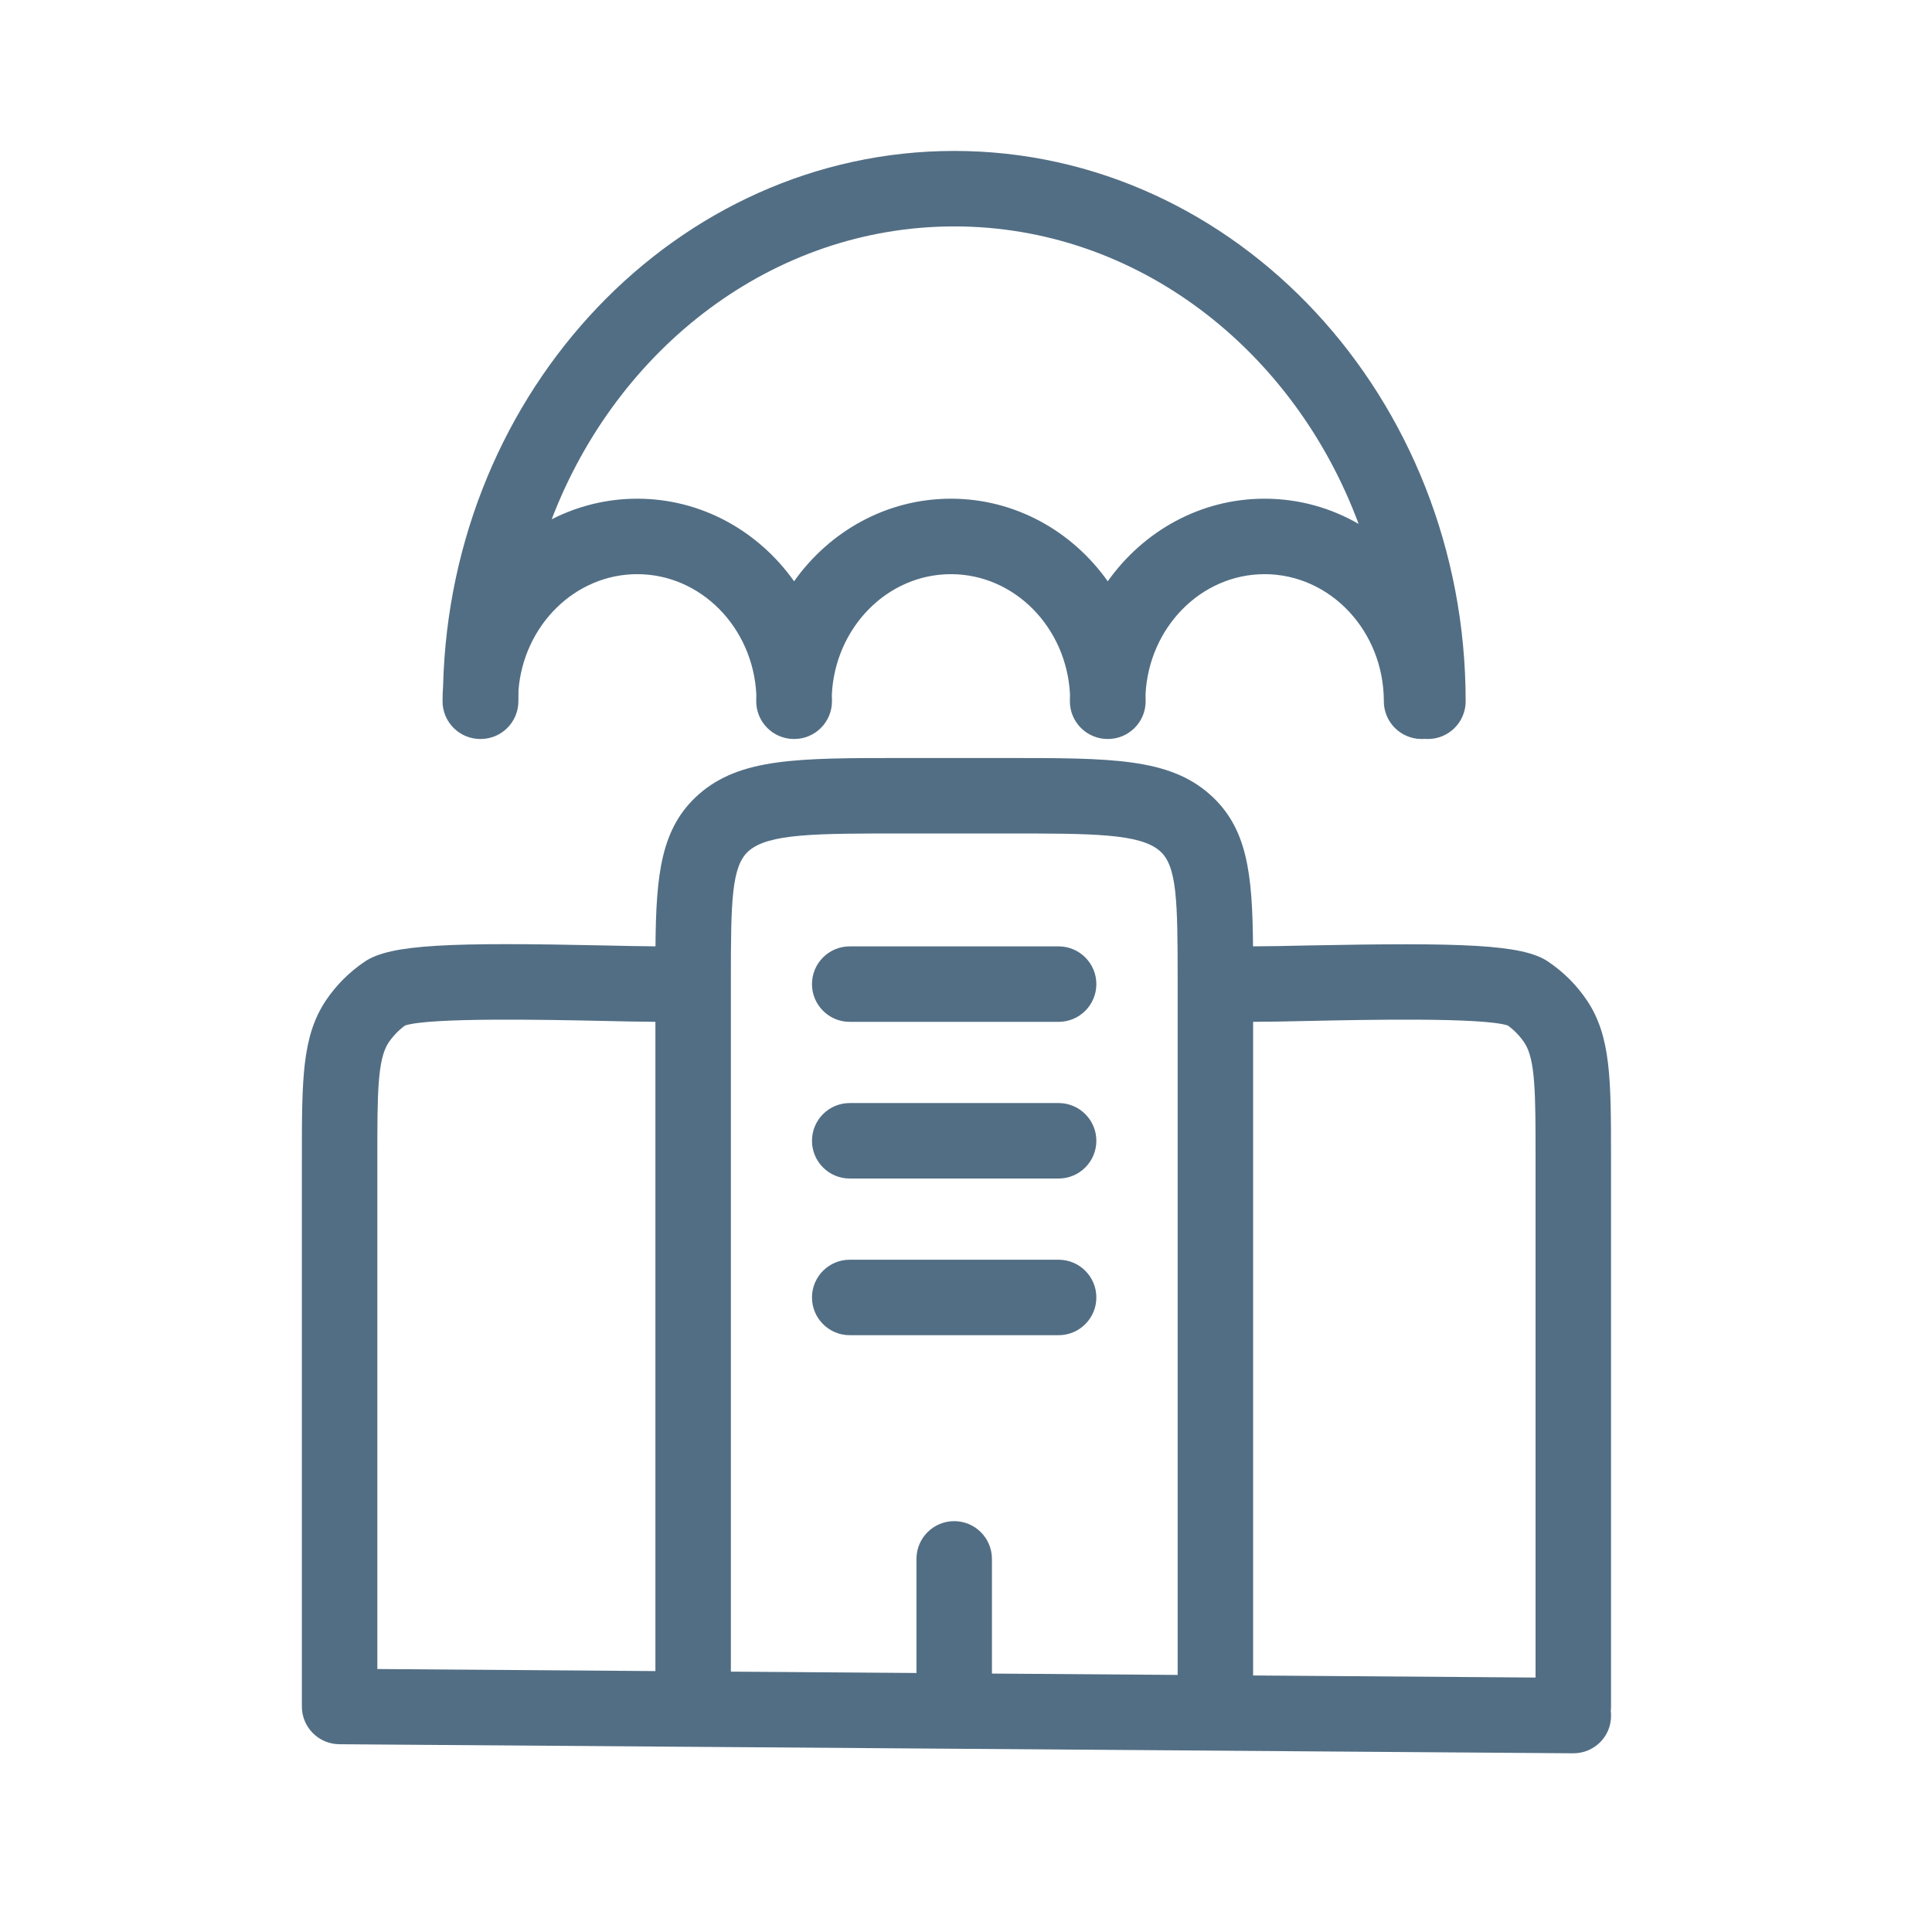 <svg width="64" height="64" viewBox="0 0 64 64" fill="none" xmlns="http://www.w3.org/2000/svg">
<path fill-rule="evenodd" clip-rule="evenodd" d="M31.612 7.5C37.666 7.5 42.864 11.584 45.006 17.355C44.083 16.823 43.021 16.52 41.891 16.52C39.761 16.52 37.871 17.598 36.696 19.256C35.521 17.598 33.631 16.52 31.501 16.52C29.371 16.52 27.48 17.598 26.305 19.256C25.131 17.598 23.24 16.52 21.11 16.52C20.093 16.52 19.131 16.766 18.275 17.203C20.451 11.513 25.611 7.5 31.612 7.5ZM15.915 24.48L15.922 24.48C16.612 24.48 17.172 23.92 17.172 23.23C17.172 23.103 17.173 22.977 17.176 22.851C17.356 20.708 19.05 19.02 21.11 19.02C23.218 19.02 24.943 20.788 25.054 23.002C25.052 23.078 25.051 23.154 25.051 23.23C25.051 23.92 25.611 24.48 26.301 24.48L26.305 24.48L26.31 24.48C27 24.48 27.56 23.92 27.56 23.23C27.56 23.154 27.559 23.078 27.556 23.002C27.668 20.788 29.393 19.02 31.501 19.02C33.609 19.02 35.334 20.788 35.445 23.002C35.443 23.078 35.441 23.154 35.441 23.23C35.441 23.92 36.001 24.48 36.691 24.48L36.696 24.48L36.701 24.48C37.391 24.48 37.951 23.92 37.951 23.23C37.951 23.154 37.95 23.078 37.947 23.002C38.059 20.788 39.783 19.02 41.891 19.02C44.071 19.02 45.841 20.91 45.841 23.23C45.841 23.92 46.401 24.48 47.091 24.48C47.127 24.48 47.162 24.479 47.197 24.476C47.231 24.479 47.266 24.48 47.302 24.48C47.992 24.48 48.552 23.92 48.552 23.23C48.552 13.18 40.952 5 31.612 5C22.429 5 14.928 12.907 14.678 22.724C14.666 22.891 14.66 23.06 14.66 23.23C14.66 23.92 15.22 24.48 15.91 24.48L15.915 24.48ZM35.068 33.85H28.148C27.458 33.85 26.898 33.29 26.898 32.6C26.898 31.91 27.458 31.35 28.148 31.35H35.068C35.758 31.35 36.318 31.91 36.318 32.6C36.318 33.29 35.758 33.85 35.068 33.85ZM35.068 39.04H28.148C27.458 39.04 26.898 38.48 26.898 37.79C26.898 37.1 27.458 36.54 28.148 36.54H35.068C35.758 36.54 36.318 37.1 36.318 37.79C36.318 38.48 35.758 39.04 35.068 39.04ZM28.148 44.23H35.068C35.758 44.23 36.318 43.67 36.318 42.98C36.318 42.29 35.758 41.73 35.068 41.73H28.148C27.458 41.73 26.898 42.29 26.898 42.98C26.898 43.67 27.458 44.23 28.148 44.23ZM32.859 55.439L39.011 55.484V32.45C39.011 29.85 38.991 28.68 38.421 28.19C37.761 27.61 36.191 27.61 33.341 27.61H29.881C27.031 27.61 25.461 27.61 24.801 28.19C24.231 28.69 24.211 29.86 24.211 32.45V55.375L30.359 55.42V51.64C30.359 50.95 30.919 50.39 31.609 50.39C32.299 50.39 32.859 50.95 32.859 51.64V55.439ZM11.001 57.755C10.43 57.64 10 57.135 10 56.53V38.36C10 35.77 10 34.34 10.79 33.15C11.14 32.63 11.57 32.2 12.09 31.85C12.94 31.28 14.92 31.21 20.06 31.32C20.677 31.336 21.24 31.345 21.714 31.349C21.734 28.954 21.894 27.419 23.151 26.31C24.521 25.11 26.421 25.11 29.881 25.11H29.881H33.341H33.341C36.801 25.11 38.711 25.11 40.071 26.31C41.328 27.419 41.488 28.954 41.508 31.349C42.006 31.347 42.627 31.337 43.307 31.32C48.447 31.22 50.427 31.28 51.277 31.85C51.797 32.2 52.227 32.63 52.577 33.15C53.367 34.34 53.367 35.77 53.367 38.36V56.53C53.367 56.578 53.365 56.626 53.359 56.673C53.366 56.728 53.369 56.784 53.368 56.84C53.368 57.53 52.808 58.08 52.118 58.08L11.25 57.78L11.248 57.78C11.163 57.78 11.081 57.771 11.001 57.755ZM50.867 55.571V38.36C50.867 36.25 50.867 35.09 50.497 34.54C50.347 34.32 50.167 34.13 49.947 33.97C49.107 33.7 45.237 33.78 43.357 33.82C42.657 33.837 42.025 33.847 41.511 33.849V55.502L50.867 55.571ZM21.711 33.849C21.225 33.845 20.645 33.836 20.01 33.82C18.13 33.78 14.26 33.7 13.42 33.97C13.2 34.13 13.02 34.32 12.87 34.54C12.5 35.1 12.5 36.26 12.5 38.36V55.289L21.711 55.357V33.849Z" fill="#526E84"/>
</svg>
